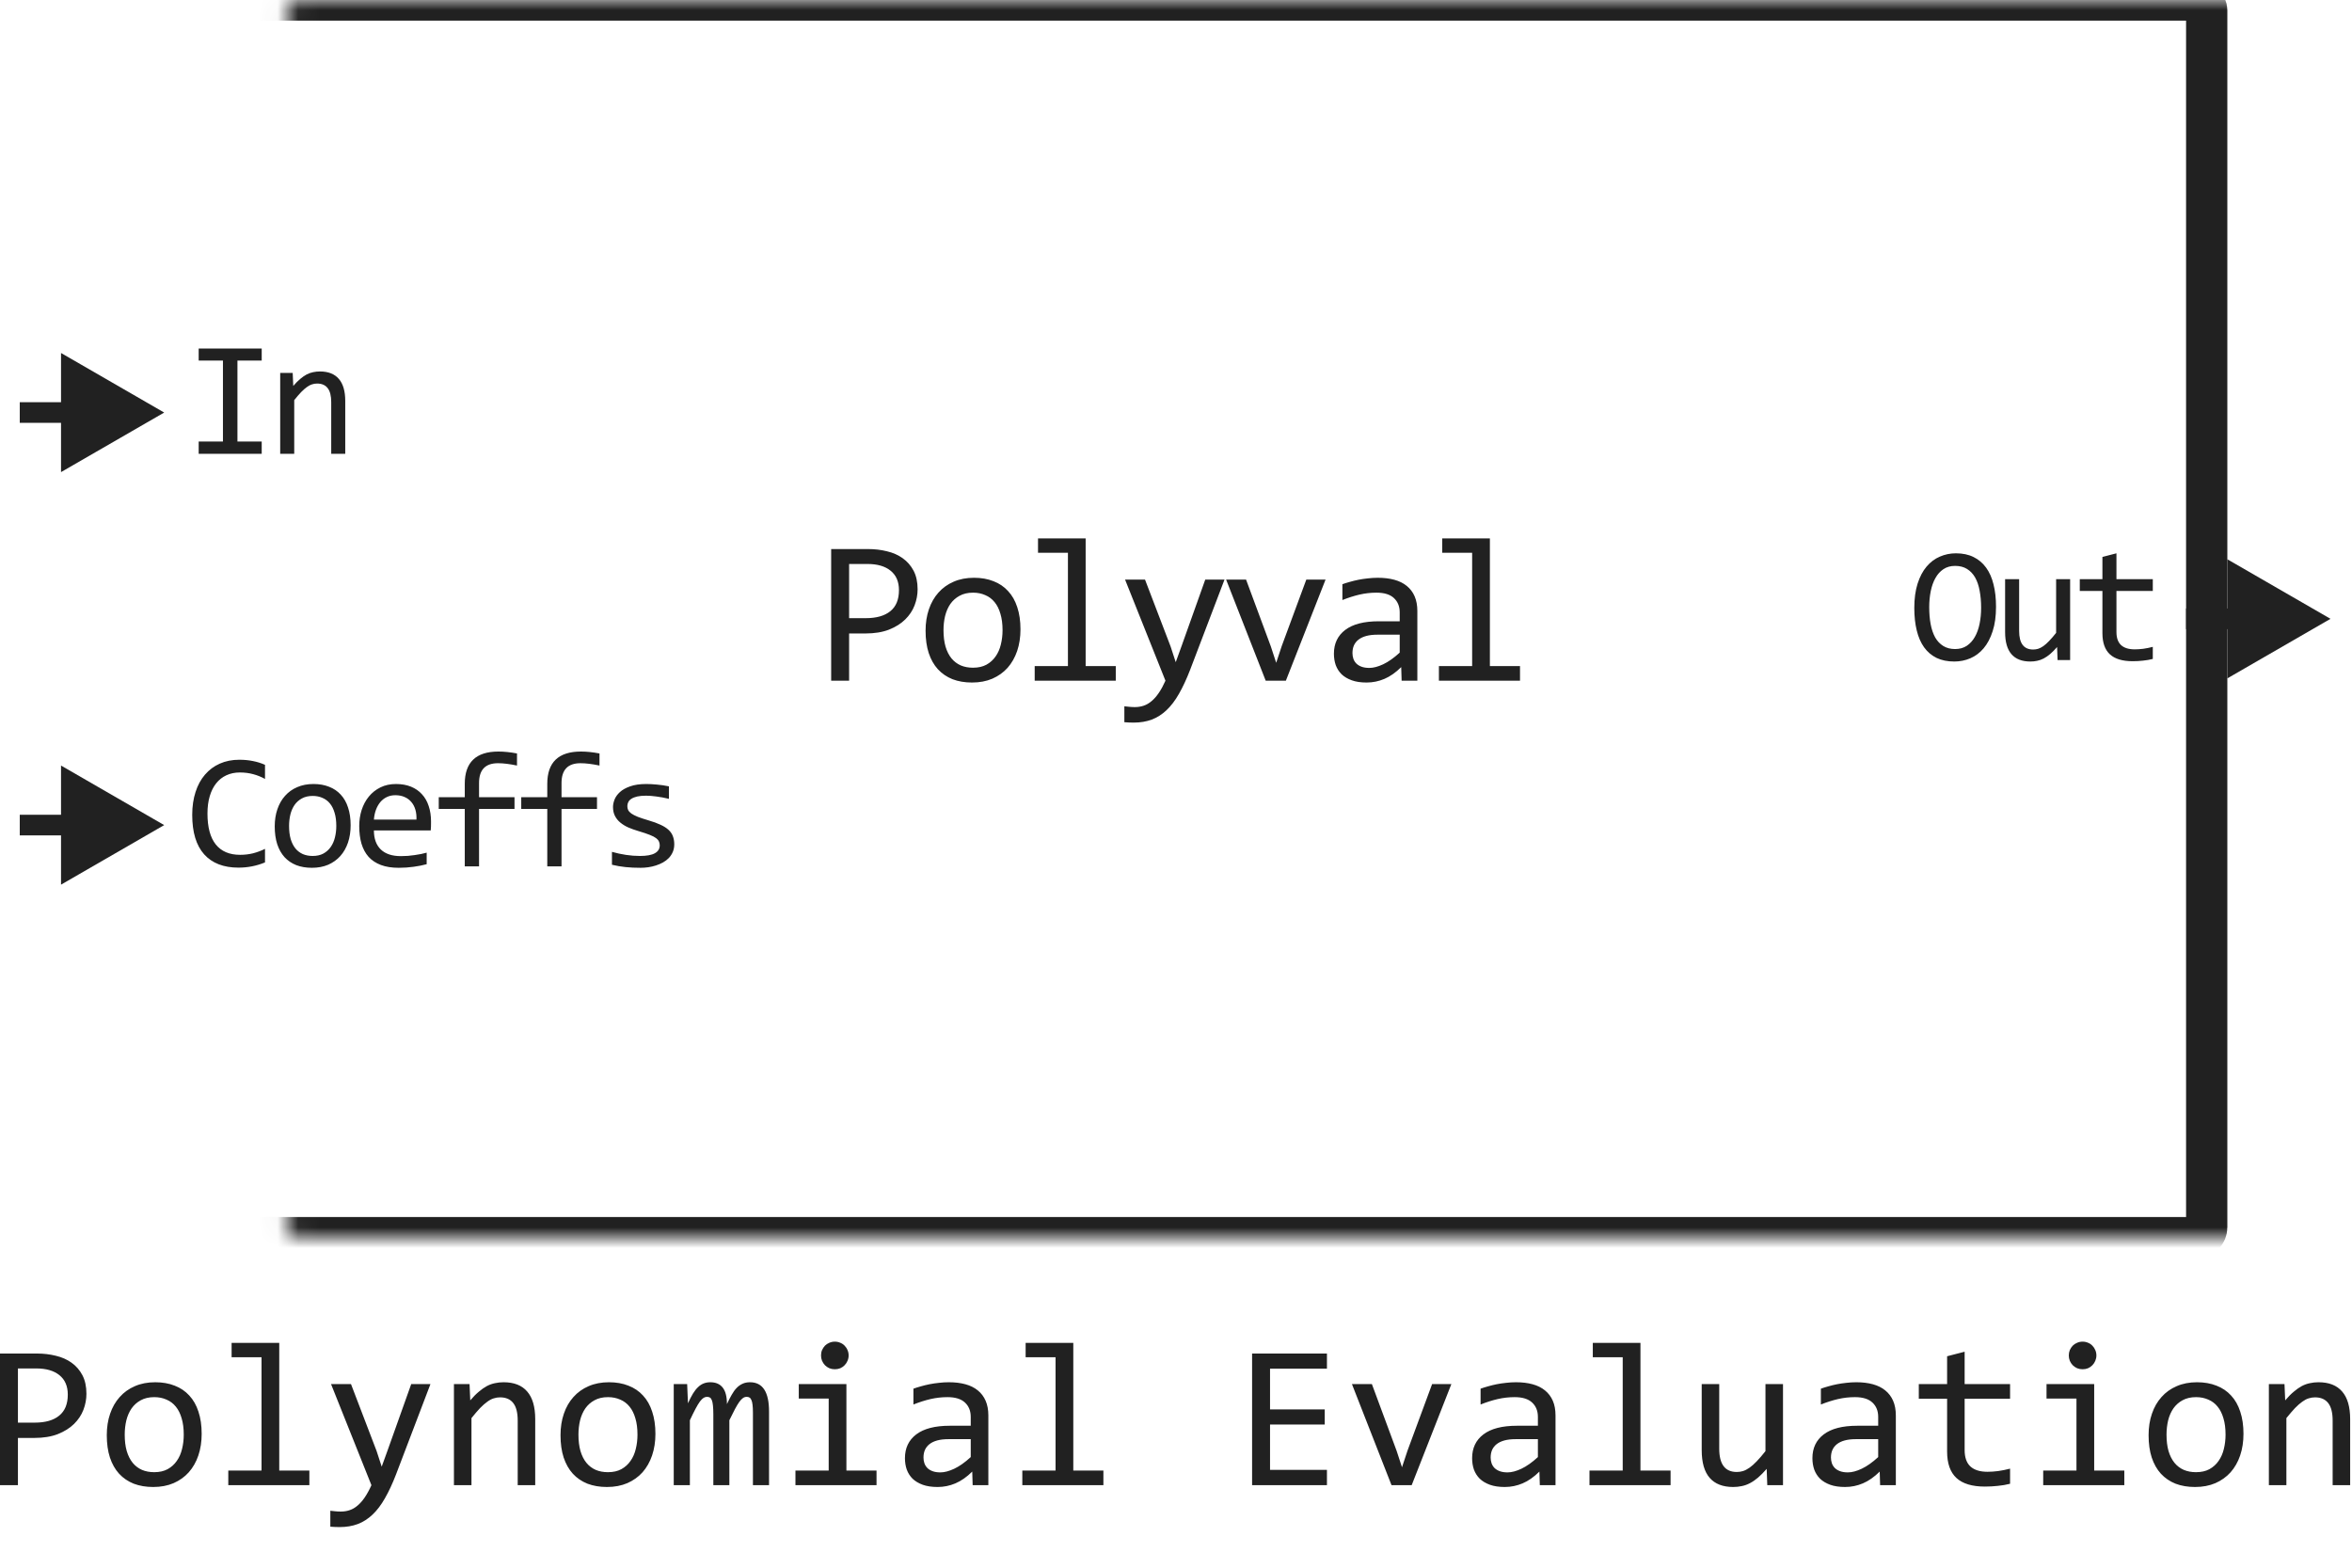 <svg width="114" height="76" viewBox="0 0 114 76" fill="none" xmlns="http://www.w3.org/2000/svg">
<path d="M44.476 28.571C44.476 28.832 44.427 29.09 44.329 29.348C44.232 29.602 44.08 29.829 43.875 30.031C43.67 30.233 43.408 30.398 43.089 30.524C42.77 30.648 42.389 30.71 41.947 30.71H41.156V33H40.286V26.618H42.083C42.399 26.618 42.702 26.654 42.991 26.726C43.281 26.794 43.535 26.906 43.753 27.062C43.974 27.219 44.15 27.421 44.281 27.668C44.411 27.915 44.476 28.216 44.476 28.571ZM43.572 28.61C43.572 28.2 43.437 27.886 43.167 27.668C42.9 27.45 42.526 27.341 42.044 27.341H41.156V29.968H41.966C42.48 29.968 42.876 29.855 43.153 29.631C43.432 29.406 43.572 29.066 43.572 28.61ZM49.462 30.51C49.462 30.891 49.408 31.241 49.301 31.56C49.193 31.875 49.038 32.147 48.837 32.375C48.635 32.6 48.389 32.775 48.099 32.902C47.81 33.026 47.481 33.088 47.113 33.088C46.761 33.088 46.446 33.034 46.166 32.927C45.889 32.816 45.653 32.655 45.458 32.443C45.266 32.232 45.118 31.97 45.014 31.657C44.913 31.345 44.862 30.985 44.862 30.578C44.862 30.197 44.916 29.851 45.023 29.538C45.131 29.222 45.285 28.952 45.487 28.727C45.689 28.5 45.935 28.324 46.224 28.2C46.514 28.073 46.843 28.01 47.211 28.01C47.562 28.01 47.876 28.065 48.153 28.176C48.433 28.283 48.669 28.443 48.861 28.654C49.056 28.863 49.205 29.123 49.306 29.436C49.41 29.748 49.462 30.106 49.462 30.51ZM48.593 30.549C48.593 30.246 48.558 29.982 48.49 29.758C48.425 29.53 48.331 29.341 48.207 29.191C48.083 29.038 47.932 28.924 47.753 28.85C47.577 28.771 47.38 28.732 47.162 28.732C46.908 28.732 46.69 28.783 46.508 28.884C46.329 28.981 46.181 29.113 46.063 29.279C45.949 29.445 45.865 29.639 45.809 29.86C45.757 30.078 45.731 30.308 45.731 30.549C45.731 30.852 45.764 31.117 45.829 31.345C45.897 31.573 45.993 31.763 46.117 31.916C46.241 32.066 46.39 32.18 46.566 32.258C46.742 32.333 46.941 32.37 47.162 32.37C47.416 32.37 47.632 32.321 47.811 32.224C47.994 32.123 48.142 31.989 48.256 31.823C48.373 31.657 48.458 31.465 48.51 31.247C48.565 31.026 48.593 30.793 48.593 30.549ZM51.762 26.799H50.312V26.101H52.621V32.292H54.081V33H50.151V32.292H51.762V26.799ZM59.351 28.098L57.681 32.482C57.508 32.928 57.329 33.312 57.144 33.635C56.961 33.957 56.761 34.221 56.543 34.426C56.325 34.634 56.086 34.787 55.825 34.885C55.565 34.982 55.273 35.031 54.951 35.031C54.867 35.031 54.79 35.03 54.722 35.026C54.653 35.023 54.578 35.018 54.497 35.012V34.24C54.569 34.25 54.647 34.258 54.731 34.265C54.816 34.274 54.906 34.279 55 34.279C55.156 34.279 55.301 34.257 55.435 34.211C55.571 34.165 55.7 34.09 55.82 33.986C55.941 33.885 56.056 33.754 56.167 33.591C56.278 33.428 56.385 33.231 56.489 33L54.531 28.098H55.498L56.738 31.34L56.987 32.102L57.27 31.32L58.418 28.098H59.351ZM59.429 28.098H60.396L61.597 31.34L61.856 32.131L62.125 31.32L63.316 28.098H64.249L62.325 33H61.348L59.429 28.098ZM67.936 33L67.916 32.341C67.649 32.605 67.377 32.795 67.101 32.912C66.827 33.029 66.539 33.088 66.237 33.088C65.957 33.088 65.717 33.052 65.519 32.98C65.32 32.909 65.156 32.811 65.026 32.688C64.899 32.56 64.804 32.412 64.742 32.243C64.684 32.074 64.654 31.89 64.654 31.691C64.654 31.2 64.837 30.816 65.201 30.539C65.569 30.259 66.111 30.119 66.827 30.119H67.843V29.689C67.843 29.4 67.75 29.169 67.565 28.996C67.379 28.82 67.096 28.732 66.715 28.732C66.438 28.732 66.165 28.763 65.895 28.825C65.628 28.887 65.351 28.975 65.065 29.089V28.322C65.172 28.283 65.291 28.246 65.421 28.21C65.555 28.171 65.695 28.137 65.841 28.107C65.987 28.078 66.141 28.055 66.3 28.039C66.46 28.02 66.621 28.01 66.783 28.01C67.08 28.01 67.347 28.042 67.584 28.107C67.822 28.172 68.022 28.272 68.185 28.405C68.351 28.539 68.478 28.706 68.566 28.908C68.653 29.11 68.698 29.348 68.698 29.621V33H67.936ZM67.843 30.769H66.764C66.552 30.769 66.37 30.79 66.217 30.832C66.064 30.874 65.939 30.935 65.841 31.013C65.743 31.091 65.67 31.185 65.621 31.296C65.576 31.403 65.553 31.525 65.553 31.662C65.553 31.756 65.568 31.848 65.597 31.936C65.626 32.02 65.673 32.097 65.739 32.165C65.804 32.23 65.888 32.282 65.992 32.321C66.097 32.36 66.224 32.38 66.373 32.38C66.569 32.38 66.791 32.321 67.042 32.204C67.296 32.084 67.563 31.895 67.843 31.638V30.769ZM71.354 26.799H69.904V26.101H72.214V32.292H73.674V33H69.743V32.292H71.354V26.799Z" fill="#212121"/>
<mask id="path-2-inside-1_1133_14888" fill="white">
<rect x="6.958" width="100" height="60" rx="0.5"/>
</mask>
<rect x="6.958" width="100" height="60" rx="0.5" stroke="#212121" stroke-width="2" stroke-linejoin="round" mask="url(#path-2-inside-1_1133_14888)"/>
<path d="M96.746 29.414C96.746 29.872 96.692 30.268 96.582 30.602C96.475 30.935 96.33 31.211 96.145 31.43C95.962 31.646 95.748 31.807 95.5 31.914C95.255 32.018 94.996 32.07 94.723 32.07C94.395 32.07 94.108 32.012 93.864 31.895C93.621 31.775 93.419 31.603 93.258 31.379C93.099 31.155 92.981 30.883 92.903 30.562C92.824 30.24 92.785 29.876 92.785 29.473C92.785 29.02 92.839 28.626 92.945 28.293C93.052 27.96 93.197 27.685 93.379 27.469C93.564 27.25 93.779 27.088 94.024 26.984C94.268 26.878 94.528 26.824 94.801 26.824C95.129 26.824 95.414 26.884 95.656 27.004C95.901 27.124 96.104 27.296 96.266 27.52C96.427 27.741 96.547 28.012 96.625 28.332C96.706 28.652 96.746 29.013 96.746 29.414ZM96.024 29.465C96.024 29.165 96 28.892 95.953 28.645C95.909 28.395 95.836 28.18 95.735 28C95.633 27.82 95.501 27.681 95.34 27.582C95.181 27.483 94.989 27.434 94.762 27.434C94.543 27.434 94.354 27.487 94.195 27.594C94.039 27.698 93.91 27.841 93.809 28.023C93.707 28.203 93.632 28.415 93.582 28.66C93.533 28.902 93.508 29.16 93.508 29.434C93.508 29.736 93.531 30.012 93.578 30.262C93.625 30.509 93.698 30.723 93.797 30.902C93.899 31.079 94.029 31.217 94.188 31.316C94.347 31.415 94.538 31.465 94.762 31.465C94.981 31.465 95.169 31.413 95.328 31.309C95.487 31.202 95.617 31.059 95.719 30.879C95.823 30.697 95.9 30.484 95.949 30.242C95.999 30 96.024 29.741 96.024 29.465ZM100.338 32H99.729L99.706 31.367C99.588 31.503 99.477 31.616 99.37 31.707C99.266 31.796 99.161 31.867 99.057 31.922C98.953 31.977 98.848 32.014 98.741 32.035C98.637 32.059 98.526 32.07 98.409 32.07C98.005 32.07 97.701 31.952 97.495 31.715C97.289 31.478 97.186 31.12 97.186 30.641V28.078H97.866V30.586C97.866 31.188 98.092 31.488 98.546 31.488C98.629 31.488 98.71 31.477 98.788 31.453C98.868 31.427 98.952 31.384 99.038 31.324C99.126 31.262 99.22 31.178 99.319 31.074C99.421 30.97 99.534 30.838 99.659 30.68V28.078H100.338V32ZM104.345 31.945C104.191 31.984 104.032 32.012 103.868 32.027C103.704 32.046 103.537 32.055 103.368 32.055C102.876 32.055 102.509 31.944 102.267 31.723C102.024 31.499 101.903 31.156 101.903 30.695V28.648H100.806V28.078H101.903V27L102.583 26.824V28.078H104.345V28.648H102.583V30.641C102.583 30.922 102.657 31.133 102.806 31.273C102.957 31.412 103.178 31.48 103.47 31.48C103.595 31.48 103.731 31.471 103.88 31.453C104.028 31.432 104.183 31.401 104.345 31.359V31.945Z" fill="#212121"/>
<path d="M112.958 30L107.958 27.113V32.887L112.958 30ZM108.458 29.5H105.958V30.5H108.458V29.5Z" fill="#212121"/>
<path d="M10.806 17.48H9.63V16.895H12.685V17.48H11.509V21.406H12.685V22H9.63V21.406H10.806V17.48ZM13.581 18.078H14.187L14.214 18.711C14.329 18.576 14.44 18.463 14.546 18.375C14.653 18.284 14.757 18.211 14.859 18.156C14.963 18.102 15.068 18.064 15.175 18.043C15.282 18.02 15.393 18.008 15.507 18.008C15.911 18.008 16.216 18.128 16.421 18.367C16.63 18.604 16.734 18.962 16.734 19.441V22H16.054V19.496C16.054 19.189 15.997 18.962 15.882 18.816C15.768 18.668 15.597 18.594 15.37 18.594C15.287 18.594 15.205 18.607 15.124 18.633C15.046 18.656 14.964 18.699 14.878 18.762C14.792 18.822 14.699 18.904 14.597 19.008C14.498 19.112 14.386 19.242 14.261 19.398V22H13.581V18.078Z" fill="#212121"/>
<path d="M12.845 41.809C12.436 41.978 12.008 42.062 11.56 42.062C10.838 42.062 10.284 41.848 9.896 41.418C9.51 40.986 9.317 40.348 9.317 39.504C9.317 39.095 9.371 38.725 9.478 38.395C9.584 38.064 9.737 37.784 9.935 37.555C10.133 37.323 10.372 37.145 10.653 37.02C10.935 36.895 11.25 36.832 11.599 36.832C11.836 36.832 12.056 36.853 12.259 36.895C12.462 36.934 12.657 36.995 12.845 37.078V37.762C12.66 37.66 12.468 37.583 12.271 37.531C12.073 37.477 11.856 37.449 11.622 37.449C11.383 37.449 11.165 37.495 10.97 37.586C10.777 37.675 10.613 37.805 10.477 37.977C10.342 38.146 10.238 38.354 10.165 38.602C10.092 38.846 10.056 39.126 10.056 39.441C10.056 40.103 10.19 40.602 10.458 40.938C10.726 41.273 11.12 41.441 11.638 41.441C11.856 41.441 12.066 41.417 12.267 41.367C12.467 41.315 12.66 41.243 12.845 41.152V41.809ZM16.995 40.008C16.995 40.312 16.953 40.592 16.867 40.848C16.781 41.1 16.657 41.318 16.495 41.5C16.334 41.68 16.137 41.82 15.906 41.922C15.674 42.021 15.411 42.07 15.117 42.07C14.835 42.07 14.583 42.027 14.359 41.941C14.137 41.853 13.949 41.724 13.792 41.555C13.639 41.385 13.52 41.176 13.437 40.926C13.356 40.676 13.316 40.388 13.316 40.062C13.316 39.758 13.359 39.48 13.445 39.23C13.531 38.978 13.654 38.762 13.816 38.582C13.977 38.4 14.174 38.259 14.406 38.16C14.637 38.059 14.9 38.008 15.195 38.008C15.476 38.008 15.727 38.052 15.949 38.141C16.173 38.227 16.361 38.354 16.515 38.523C16.671 38.69 16.79 38.898 16.87 39.148C16.954 39.398 16.995 39.685 16.995 40.008ZM16.3 40.039C16.3 39.797 16.273 39.586 16.218 39.406C16.166 39.224 16.091 39.073 15.992 38.953C15.893 38.831 15.771 38.74 15.628 38.68C15.488 38.617 15.33 38.586 15.156 38.586C14.953 38.586 14.778 38.626 14.632 38.707C14.489 38.785 14.37 38.891 14.277 39.023C14.186 39.156 14.118 39.311 14.074 39.488C14.032 39.663 14.011 39.846 14.011 40.039C14.011 40.281 14.037 40.493 14.089 40.676C14.144 40.858 14.221 41.01 14.32 41.133C14.419 41.253 14.539 41.344 14.679 41.406C14.82 41.466 14.979 41.496 15.156 41.496C15.359 41.496 15.532 41.457 15.675 41.379C15.821 41.298 15.94 41.191 16.031 41.059C16.124 40.926 16.192 40.772 16.234 40.598C16.278 40.421 16.3 40.234 16.3 40.039ZM20.892 39.832C20.892 39.928 20.891 40.009 20.889 40.074C20.886 40.139 20.882 40.2 20.877 40.258H18.123C18.123 40.659 18.235 40.967 18.459 41.184C18.683 41.397 19.006 41.504 19.427 41.504C19.542 41.504 19.657 41.5 19.771 41.492C19.886 41.482 19.997 41.469 20.103 41.453C20.21 41.438 20.312 41.421 20.408 41.402C20.507 41.382 20.598 41.359 20.681 41.336V41.895C20.497 41.947 20.287 41.988 20.052 42.02C19.821 42.053 19.58 42.07 19.33 42.07C18.994 42.07 18.705 42.025 18.463 41.934C18.221 41.842 18.021 41.711 17.865 41.539C17.711 41.365 17.597 41.152 17.521 40.902C17.448 40.65 17.412 40.365 17.412 40.047C17.412 39.771 17.451 39.51 17.529 39.266C17.61 39.018 17.726 38.802 17.877 38.617C18.03 38.43 18.218 38.281 18.439 38.172C18.661 38.062 18.912 38.008 19.193 38.008C19.467 38.008 19.709 38.051 19.92 38.137C20.131 38.223 20.308 38.345 20.451 38.504C20.597 38.66 20.706 38.852 20.779 39.078C20.855 39.302 20.892 39.553 20.892 39.832ZM20.185 39.734C20.193 39.56 20.176 39.401 20.135 39.258C20.093 39.112 20.028 38.987 19.939 38.883C19.853 38.779 19.745 38.698 19.615 38.641C19.485 38.581 19.334 38.551 19.162 38.551C19.014 38.551 18.878 38.579 18.756 38.637C18.633 38.694 18.528 38.775 18.439 38.879C18.351 38.983 18.279 39.108 18.224 39.254C18.17 39.4 18.136 39.56 18.123 39.734H20.185ZM25.059 37.113C24.702 37.038 24.395 37 24.137 37C23.525 37 23.219 37.32 23.219 37.961V38.648H24.938V39.215H23.219V42H22.527V39.215H21.266V38.648H22.527V38C22.527 36.956 23.072 36.434 24.16 36.434C24.431 36.434 24.731 36.465 25.059 36.527V37.113ZM29.057 37.113C28.701 37.038 28.393 37 28.135 37C27.523 37 27.217 37.32 27.217 37.961V38.648H28.936V39.215H27.217V42H26.526V39.215H25.264V38.648H26.526V38C26.526 36.956 27.07 36.434 28.159 36.434C28.43 36.434 28.729 36.465 29.057 36.527V37.113ZM32.681 40.93C32.681 41.068 32.657 41.191 32.61 41.301C32.563 41.41 32.5 41.508 32.419 41.594C32.338 41.677 32.245 41.749 32.138 41.809C32.031 41.868 31.916 41.918 31.794 41.957C31.674 41.996 31.55 42.025 31.423 42.043C31.295 42.061 31.17 42.07 31.048 42.07C30.782 42.07 30.537 42.059 30.314 42.035C30.092 42.012 29.875 41.974 29.661 41.922V41.297C29.89 41.362 30.118 41.411 30.345 41.445C30.571 41.479 30.797 41.496 31.02 41.496C31.346 41.496 31.587 41.452 31.743 41.363C31.899 41.275 31.977 41.148 31.977 40.984C31.977 40.914 31.965 40.852 31.939 40.797C31.915 40.74 31.871 40.686 31.806 40.637C31.741 40.585 31.639 40.531 31.501 40.477C31.366 40.422 31.179 40.359 30.942 40.289C30.765 40.237 30.601 40.178 30.45 40.113C30.302 40.046 30.173 39.966 30.064 39.875C29.954 39.784 29.868 39.677 29.806 39.555C29.743 39.432 29.712 39.288 29.712 39.121C29.712 39.012 29.737 38.892 29.786 38.762C29.838 38.632 29.925 38.51 30.048 38.398C30.17 38.286 30.336 38.194 30.544 38.121C30.752 38.046 31.013 38.008 31.325 38.008C31.479 38.008 31.649 38.017 31.837 38.035C32.024 38.051 32.22 38.079 32.423 38.121V38.727C32.209 38.675 32.006 38.637 31.814 38.613C31.623 38.587 31.458 38.574 31.317 38.574C31.148 38.574 31.005 38.587 30.888 38.613C30.773 38.639 30.679 38.676 30.606 38.723C30.536 38.767 30.485 38.82 30.454 38.883C30.423 38.943 30.407 39.008 30.407 39.078C30.407 39.148 30.42 39.212 30.446 39.27C30.475 39.327 30.526 39.383 30.599 39.438C30.674 39.49 30.778 39.543 30.911 39.598C31.044 39.65 31.217 39.707 31.431 39.77C31.662 39.837 31.858 39.909 32.017 39.984C32.175 40.057 32.304 40.139 32.403 40.23C32.502 40.322 32.573 40.425 32.614 40.539C32.658 40.654 32.681 40.784 32.681 40.93Z" fill="#212121"/>
<path d="M7.958 20L2.958 17.113V22.887L7.958 20ZM3.458 19.5H0.958V20.5H3.458V19.5Z" fill="#212121"/>
<path d="M7.958 40L2.958 37.113V42.887L7.958 40ZM3.458 39.5H0.958V40.5H3.458V39.5Z" fill="#212121"/>
<path d="M4.189 67.571C4.189 67.832 4.141 68.091 4.043 68.348C3.945 68.602 3.794 68.829 3.589 69.031C3.384 69.233 3.122 69.397 2.803 69.524C2.484 69.648 2.103 69.71 1.66 69.71H0.869V72H0V65.618H1.797C2.113 65.618 2.415 65.654 2.705 65.726C2.995 65.794 3.249 65.906 3.467 66.062C3.688 66.219 3.864 66.421 3.994 66.668C4.124 66.915 4.189 67.216 4.189 67.571ZM3.286 67.61C3.286 67.2 3.151 66.886 2.881 66.668C2.614 66.45 2.24 66.341 1.758 66.341H0.869V68.968H1.68C2.194 68.968 2.59 68.856 2.866 68.631C3.146 68.406 3.286 68.066 3.286 67.61ZM9.775 69.51C9.775 69.891 9.722 70.241 9.614 70.56C9.507 70.875 9.352 71.147 9.15 71.375C8.949 71.6 8.703 71.775 8.413 71.902C8.123 72.026 7.795 72.088 7.427 72.088C7.075 72.088 6.759 72.034 6.479 71.927C6.203 71.816 5.967 71.655 5.771 71.443C5.579 71.232 5.431 70.97 5.327 70.657C5.226 70.345 5.176 69.985 5.176 69.578C5.176 69.197 5.229 68.851 5.337 68.538C5.444 68.222 5.599 67.952 5.801 67.728C6.003 67.5 6.248 67.324 6.538 67.2C6.828 67.073 7.157 67.01 7.524 67.01C7.876 67.01 8.19 67.065 8.467 67.176C8.747 67.283 8.983 67.443 9.175 67.654C9.37 67.863 9.518 68.123 9.619 68.436C9.723 68.748 9.775 69.106 9.775 69.51ZM8.906 69.549C8.906 69.246 8.872 68.982 8.804 68.758C8.739 68.53 8.644 68.341 8.521 68.191C8.397 68.038 8.245 67.924 8.066 67.85C7.891 67.772 7.694 67.732 7.476 67.732C7.222 67.732 7.004 67.783 6.821 67.884C6.642 67.981 6.494 68.113 6.377 68.279C6.263 68.445 6.178 68.639 6.123 68.86C6.071 69.079 6.045 69.308 6.045 69.549C6.045 69.852 6.077 70.117 6.143 70.345C6.211 70.573 6.307 70.763 6.431 70.916C6.554 71.066 6.704 71.18 6.88 71.258C7.056 71.333 7.254 71.37 7.476 71.37C7.729 71.37 7.946 71.321 8.125 71.224C8.307 71.123 8.455 70.989 8.569 70.823C8.687 70.657 8.771 70.465 8.823 70.247C8.879 70.026 8.906 69.793 8.906 69.549ZM12.676 65.799H11.226V65.101H13.535V71.292H14.995V72H11.065V71.292H12.676V65.799ZM20.864 67.098L19.194 71.482C19.022 71.928 18.843 72.312 18.657 72.635C18.475 72.957 18.275 73.221 18.057 73.426C17.838 73.634 17.599 73.787 17.339 73.885C17.078 73.982 16.787 74.031 16.465 74.031C16.38 74.031 16.304 74.03 16.235 74.026C16.167 74.023 16.092 74.018 16.011 74.012V73.24C16.082 73.25 16.16 73.258 16.245 73.265C16.33 73.274 16.419 73.279 16.514 73.279C16.67 73.279 16.815 73.257 16.948 73.211C17.085 73.165 17.213 73.091 17.334 72.986C17.454 72.885 17.57 72.754 17.681 72.591C17.791 72.428 17.899 72.231 18.003 72L16.045 67.098H17.012L18.252 70.34L18.501 71.102L18.784 70.32L19.932 67.098H20.864ZM22.002 67.098H22.759L22.793 67.889C22.936 67.719 23.075 67.579 23.208 67.469C23.341 67.355 23.472 67.264 23.599 67.195C23.729 67.127 23.861 67.08 23.994 67.054C24.128 67.024 24.266 67.01 24.409 67.01C24.914 67.01 25.295 67.159 25.552 67.459C25.812 67.755 25.942 68.203 25.942 68.802V72H25.093V68.87C25.093 68.486 25.021 68.203 24.878 68.02C24.735 67.835 24.521 67.742 24.238 67.742C24.134 67.742 24.032 67.758 23.931 67.791C23.833 67.82 23.73 67.874 23.623 67.952C23.516 68.027 23.398 68.13 23.271 68.26C23.148 68.39 23.008 68.553 22.852 68.748V72H22.002V67.098ZM31.768 69.51C31.768 69.891 31.714 70.241 31.606 70.56C31.499 70.875 31.344 71.147 31.143 71.375C30.941 71.6 30.695 71.775 30.405 71.902C30.116 72.026 29.787 72.088 29.419 72.088C29.067 72.088 28.752 72.034 28.472 71.927C28.195 71.816 27.959 71.655 27.764 71.443C27.572 71.232 27.424 70.97 27.319 70.657C27.218 70.345 27.168 69.985 27.168 69.578C27.168 69.197 27.222 68.851 27.329 68.538C27.436 68.222 27.591 67.952 27.793 67.728C27.995 67.5 28.241 67.324 28.53 67.2C28.82 67.073 29.149 67.01 29.517 67.01C29.868 67.01 30.182 67.065 30.459 67.176C30.739 67.283 30.975 67.443 31.167 67.654C31.362 67.863 31.51 68.123 31.611 68.436C31.715 68.748 31.768 69.106 31.768 69.51ZM30.898 69.549C30.898 69.246 30.864 68.982 30.796 68.758C30.731 68.53 30.636 68.341 30.513 68.191C30.389 68.038 30.238 67.924 30.059 67.85C29.883 67.772 29.686 67.732 29.468 67.732C29.214 67.732 28.996 67.783 28.814 67.884C28.634 67.981 28.486 68.113 28.369 68.279C28.255 68.445 28.171 68.639 28.115 68.86C28.063 69.079 28.037 69.308 28.037 69.549C28.037 69.852 28.07 70.117 28.135 70.345C28.203 70.573 28.299 70.763 28.423 70.916C28.547 71.066 28.696 71.18 28.872 71.258C29.048 71.333 29.246 71.37 29.468 71.37C29.722 71.37 29.938 71.321 30.117 71.224C30.299 71.123 30.448 70.989 30.561 70.823C30.679 70.657 30.763 70.465 30.815 70.247C30.871 70.026 30.898 69.793 30.898 69.549ZM36.494 72V68.48C36.494 68.326 36.488 68.201 36.475 68.103C36.465 68.006 36.447 67.929 36.421 67.874C36.398 67.815 36.367 67.775 36.328 67.752C36.292 67.729 36.247 67.718 36.191 67.718C36.126 67.718 36.066 67.737 36.011 67.776C35.955 67.815 35.895 67.879 35.83 67.967C35.768 68.055 35.698 68.172 35.62 68.318C35.545 68.462 35.456 68.639 35.352 68.851V72H34.575V68.572C34.575 68.393 34.569 68.248 34.556 68.138C34.546 68.027 34.528 67.941 34.502 67.879C34.479 67.817 34.448 67.775 34.409 67.752C34.37 67.729 34.323 67.718 34.268 67.718C34.209 67.718 34.154 67.734 34.102 67.767C34.05 67.799 33.991 67.858 33.926 67.942C33.864 68.027 33.794 68.143 33.716 68.289C33.638 68.436 33.545 68.623 33.438 68.851V72H32.656V67.098H33.306L33.345 68.03C33.429 67.845 33.511 67.687 33.589 67.557C33.67 67.426 33.753 67.322 33.838 67.244C33.922 67.163 34.012 67.104 34.106 67.068C34.204 67.029 34.312 67.01 34.429 67.01C34.692 67.01 34.893 67.096 35.029 67.269C35.166 67.441 35.234 67.708 35.234 68.069C35.312 67.9 35.389 67.75 35.464 67.62C35.539 67.487 35.618 67.376 35.703 67.288C35.791 67.197 35.887 67.129 35.991 67.083C36.095 67.034 36.216 67.01 36.352 67.01C36.968 67.01 37.275 67.483 37.275 68.431V72H36.494ZM40.166 67.801H38.716V67.098H41.025V71.292H42.485V72H38.555V71.292H40.166V67.801ZM40.464 65.042C40.558 65.042 40.646 65.06 40.727 65.096C40.809 65.128 40.879 65.175 40.938 65.237C40.999 65.299 41.047 65.371 41.079 65.452C41.115 65.53 41.133 65.617 41.133 65.711C41.133 65.802 41.115 65.888 41.079 65.97C41.047 66.051 40.999 66.123 40.938 66.185C40.879 66.246 40.809 66.295 40.727 66.331C40.646 66.364 40.558 66.38 40.464 66.38C40.37 66.38 40.282 66.364 40.2 66.331C40.119 66.295 40.047 66.246 39.985 66.185C39.927 66.123 39.88 66.051 39.844 65.97C39.811 65.888 39.795 65.802 39.795 65.711C39.795 65.617 39.811 65.53 39.844 65.452C39.88 65.371 39.927 65.299 39.985 65.237C40.047 65.175 40.119 65.128 40.2 65.096C40.282 65.06 40.37 65.042 40.464 65.042ZM47.144 72L47.124 71.341C46.857 71.605 46.585 71.795 46.309 71.912C46.035 72.029 45.747 72.088 45.444 72.088C45.164 72.088 44.925 72.052 44.727 71.981C44.528 71.909 44.364 71.811 44.233 71.688C44.106 71.561 44.012 71.412 43.95 71.243C43.892 71.074 43.862 70.89 43.862 70.691C43.862 70.2 44.045 69.816 44.409 69.539C44.777 69.259 45.319 69.119 46.035 69.119H47.051V68.689C47.051 68.4 46.958 68.169 46.773 67.996C46.587 67.82 46.304 67.732 45.923 67.732C45.646 67.732 45.373 67.763 45.102 67.825C44.836 67.887 44.559 67.975 44.273 68.089V67.322C44.38 67.283 44.499 67.246 44.629 67.21C44.762 67.171 44.902 67.137 45.049 67.107C45.195 67.078 45.348 67.055 45.508 67.039C45.667 67.019 45.828 67.01 45.991 67.01C46.287 67.01 46.554 67.042 46.792 67.107C47.03 67.172 47.23 67.272 47.393 67.405C47.559 67.539 47.685 67.706 47.773 67.908C47.861 68.11 47.905 68.348 47.905 68.621V72H47.144ZM47.051 69.769H45.972C45.76 69.769 45.578 69.79 45.425 69.832C45.272 69.874 45.147 69.935 45.049 70.013C44.951 70.091 44.878 70.185 44.829 70.296C44.783 70.403 44.761 70.525 44.761 70.662C44.761 70.757 44.775 70.848 44.805 70.936C44.834 71.02 44.881 71.097 44.946 71.165C45.011 71.23 45.096 71.282 45.2 71.321C45.304 71.36 45.431 71.38 45.581 71.38C45.776 71.38 45.999 71.321 46.25 71.204C46.504 71.084 46.771 70.895 47.051 70.638V69.769ZM51.162 65.799H49.712V65.101H52.022V71.292H53.481V72H49.551V71.292H51.162V65.799ZM64.316 72H60.688V65.618H64.316V66.351H61.558V68.328H64.209V69.061H61.558V71.258H64.316V72ZM65.527 67.098H66.494L67.695 70.34L67.954 71.131L68.223 70.32L69.414 67.098H70.347L68.423 72H67.446L65.527 67.098ZM74.634 72L74.614 71.341C74.347 71.605 74.076 71.795 73.799 71.912C73.525 72.029 73.237 72.088 72.935 72.088C72.655 72.088 72.415 72.052 72.217 71.981C72.018 71.909 71.854 71.811 71.724 71.688C71.597 71.561 71.502 71.412 71.44 71.243C71.382 71.074 71.353 70.89 71.353 70.691C71.353 70.2 71.535 69.816 71.899 69.539C72.267 69.259 72.809 69.119 73.525 69.119H74.541V68.689C74.541 68.4 74.448 68.169 74.263 67.996C74.077 67.82 73.794 67.732 73.413 67.732C73.136 67.732 72.863 67.763 72.593 67.825C72.326 67.887 72.049 67.975 71.763 68.089V67.322C71.87 67.283 71.989 67.246 72.119 67.21C72.253 67.171 72.393 67.137 72.539 67.107C72.686 67.078 72.838 67.055 72.998 67.039C73.158 67.019 73.319 67.01 73.481 67.01C73.778 67.01 74.045 67.042 74.282 67.107C74.52 67.172 74.72 67.272 74.883 67.405C75.049 67.539 75.176 67.706 75.264 67.908C75.352 68.11 75.395 68.348 75.395 68.621V72H74.634ZM74.541 69.769H73.462C73.25 69.769 73.068 69.79 72.915 69.832C72.762 69.874 72.637 69.935 72.539 70.013C72.441 70.091 72.368 70.185 72.319 70.296C72.274 70.403 72.251 70.525 72.251 70.662C72.251 70.757 72.266 70.848 72.295 70.936C72.324 71.02 72.371 71.097 72.436 71.165C72.502 71.23 72.586 71.282 72.69 71.321C72.795 71.36 72.921 71.38 73.071 71.38C73.267 71.38 73.49 71.321 73.74 71.204C73.994 71.084 74.261 70.895 74.541 70.638V69.769ZM78.652 65.799H77.202V65.101H79.512V71.292H80.972V72H77.041V71.292H78.652V65.799ZM86.421 72H85.659L85.63 71.209C85.483 71.378 85.343 71.52 85.21 71.634C85.08 71.745 84.95 71.834 84.819 71.902C84.689 71.971 84.557 72.018 84.424 72.044C84.294 72.073 84.155 72.088 84.009 72.088C83.504 72.088 83.123 71.94 82.866 71.644C82.609 71.347 82.481 70.9 82.481 70.301V67.098H83.33V70.232C83.33 70.984 83.613 71.36 84.18 71.36C84.284 71.36 84.385 71.346 84.482 71.316C84.583 71.284 84.688 71.23 84.795 71.155C84.906 71.077 85.023 70.973 85.147 70.843C85.273 70.713 85.415 70.548 85.571 70.35V67.098H86.421V72ZM91.128 72L91.108 71.341C90.841 71.605 90.57 71.795 90.293 71.912C90.019 72.029 89.731 72.088 89.429 72.088C89.149 72.088 88.909 72.052 88.711 71.981C88.512 71.909 88.348 71.811 88.218 71.688C88.091 71.561 87.996 71.412 87.935 71.243C87.876 71.074 87.847 70.89 87.847 70.691C87.847 70.2 88.029 69.816 88.394 69.539C88.761 69.259 89.303 69.119 90.019 69.119H91.035V68.689C91.035 68.4 90.942 68.169 90.757 67.996C90.571 67.82 90.288 67.732 89.907 67.732C89.63 67.732 89.357 67.763 89.087 67.825C88.82 67.887 88.543 67.975 88.257 68.089V67.322C88.364 67.283 88.483 67.246 88.613 67.21C88.747 67.171 88.887 67.137 89.033 67.107C89.18 67.078 89.333 67.055 89.492 67.039C89.652 67.019 89.813 67.01 89.976 67.01C90.272 67.01 90.539 67.042 90.776 67.107C91.014 67.172 91.214 67.272 91.377 67.405C91.543 67.539 91.67 67.706 91.758 67.908C91.846 68.11 91.89 68.348 91.89 68.621V72H91.128ZM91.035 69.769H89.956C89.745 69.769 89.562 69.79 89.409 69.832C89.256 69.874 89.131 69.935 89.033 70.013C88.936 70.091 88.862 70.185 88.814 70.296C88.768 70.403 88.745 70.525 88.745 70.662C88.745 70.757 88.76 70.848 88.789 70.936C88.818 71.02 88.866 71.097 88.931 71.165C88.996 71.23 89.08 71.282 89.185 71.321C89.289 71.36 89.416 71.38 89.565 71.38C89.761 71.38 89.984 71.321 90.234 71.204C90.488 71.084 90.755 70.895 91.035 70.638V69.769ZM97.427 71.932C97.235 71.981 97.036 72.015 96.831 72.034C96.626 72.057 96.418 72.068 96.206 72.068C95.591 72.068 95.132 71.93 94.829 71.653C94.526 71.373 94.375 70.945 94.375 70.369V67.811H93.003V67.098H94.375V65.75L95.225 65.53V67.098H97.427V67.811H95.225V70.301C95.225 70.652 95.317 70.916 95.503 71.092C95.692 71.264 95.968 71.351 96.333 71.351C96.489 71.351 96.66 71.339 96.846 71.316C97.031 71.29 97.225 71.251 97.427 71.199V71.932ZM100.645 67.801H99.194V67.098H101.504V71.292H102.964V72H99.033V71.292H100.645V67.801ZM100.942 65.042C101.037 65.042 101.125 65.06 101.206 65.096C101.287 65.128 101.357 65.175 101.416 65.237C101.478 65.299 101.525 65.371 101.558 65.452C101.593 65.53 101.611 65.617 101.611 65.711C101.611 65.802 101.593 65.888 101.558 65.97C101.525 66.051 101.478 66.123 101.416 66.185C101.357 66.246 101.287 66.295 101.206 66.331C101.125 66.364 101.037 66.38 100.942 66.38C100.848 66.38 100.76 66.364 100.679 66.331C100.597 66.295 100.526 66.246 100.464 66.185C100.405 66.123 100.358 66.051 100.322 65.97C100.29 65.888 100.273 65.802 100.273 65.711C100.273 65.617 100.29 65.53 100.322 65.452C100.358 65.371 100.405 65.299 100.464 65.237C100.526 65.175 100.597 65.128 100.679 65.096C100.76 65.06 100.848 65.042 100.942 65.042ZM108.74 69.51C108.74 69.891 108.687 70.241 108.579 70.56C108.472 70.875 108.317 71.147 108.115 71.375C107.913 71.6 107.668 71.775 107.378 71.902C107.088 72.026 106.759 72.088 106.392 72.088C106.04 72.088 105.724 72.034 105.444 71.927C105.168 71.816 104.932 71.655 104.736 71.443C104.544 71.232 104.396 70.97 104.292 70.657C104.191 70.345 104.141 69.985 104.141 69.578C104.141 69.197 104.194 68.851 104.302 68.538C104.409 68.222 104.564 67.952 104.766 67.728C104.967 67.5 105.213 67.324 105.503 67.2C105.793 67.073 106.121 67.01 106.489 67.01C106.841 67.01 107.155 67.065 107.432 67.176C107.712 67.283 107.948 67.443 108.14 67.654C108.335 67.863 108.483 68.123 108.584 68.436C108.688 68.748 108.74 69.106 108.74 69.51ZM107.871 69.549C107.871 69.246 107.837 68.982 107.769 68.758C107.703 68.53 107.609 68.341 107.485 68.191C107.362 68.038 107.21 67.924 107.031 67.85C106.855 67.772 106.659 67.732 106.44 67.732C106.187 67.732 105.968 67.783 105.786 67.884C105.607 67.981 105.459 68.113 105.342 68.279C105.228 68.445 105.143 68.639 105.088 68.86C105.036 69.079 105.01 69.308 105.01 69.549C105.01 69.852 105.042 70.117 105.107 70.345C105.176 70.573 105.272 70.763 105.396 70.916C105.519 71.066 105.669 71.18 105.845 71.258C106.021 71.333 106.219 71.37 106.44 71.37C106.694 71.37 106.911 71.321 107.09 71.224C107.272 71.123 107.42 70.989 107.534 70.823C107.651 70.657 107.736 70.465 107.788 70.247C107.843 70.026 107.871 69.793 107.871 69.549ZM109.971 67.098H110.728L110.762 67.889C110.905 67.719 111.043 67.579 111.177 67.469C111.31 67.355 111.44 67.264 111.567 67.195C111.698 67.127 111.829 67.08 111.963 67.054C112.096 67.024 112.235 67.01 112.378 67.01C112.882 67.01 113.263 67.159 113.521 67.459C113.781 67.755 113.911 68.203 113.911 68.802V72H113.062V68.87C113.062 68.486 112.99 68.203 112.847 68.02C112.703 67.835 112.49 67.742 112.207 67.742C112.103 67.742 112 67.758 111.899 67.791C111.802 67.82 111.699 67.874 111.592 67.952C111.484 68.027 111.367 68.13 111.24 68.26C111.117 68.39 110.977 68.553 110.82 68.748V72H109.971V67.098Z" fill="#212121"/>
</svg>

